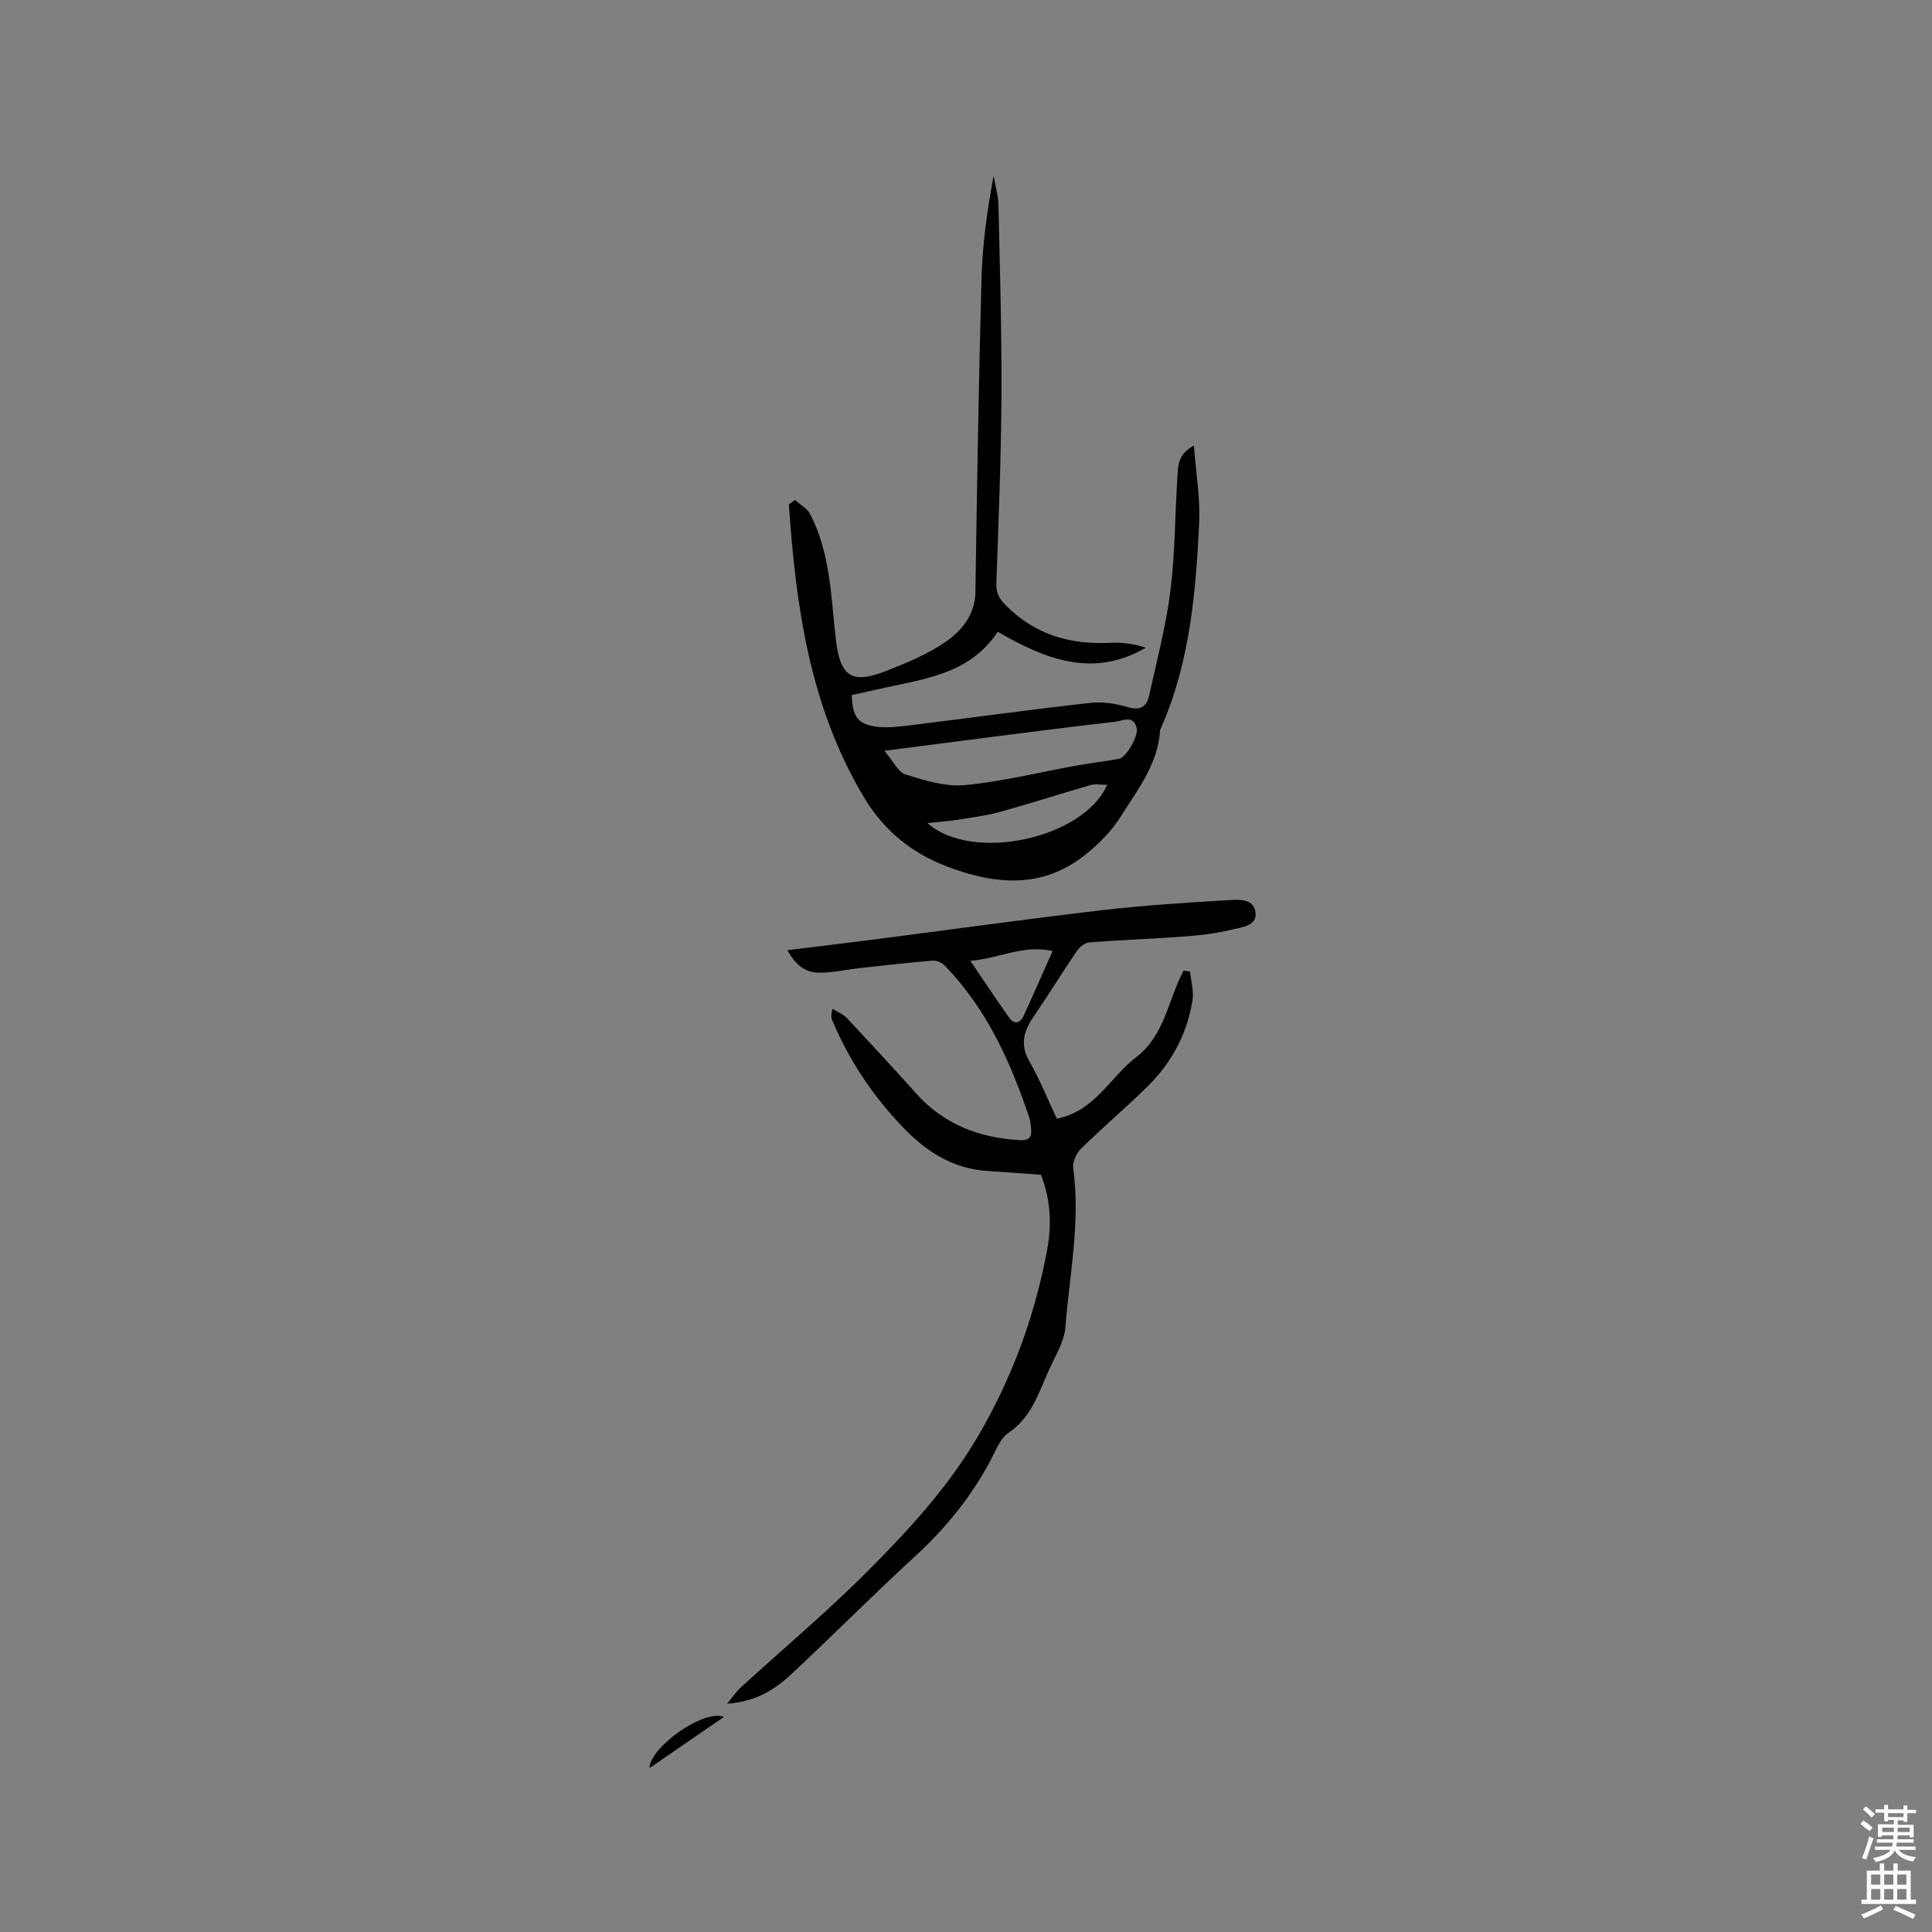 <svg enable-background="new 0 0 400 400" viewBox="0 0 400 400" xmlns="http://www.w3.org/2000/svg"><rect x="0" y="0" width="400" height="400" fill="#808080" stroke="none"/><path d="m385.2 377.6.6-.7c.6.4 1.3.9 1.9 1.5l-.6.7c-.8-.5-1.4-1-1.9-1.5zm.3 7.1c.6-1.4 1.1-2.9 1.5-4.5.3.1.6.3.9.4-.5 1.4-1 2.9-1.5 4.4zm.2-10.1.6-.6c.7.5 1.3 1.1 1.9 1.6l-.7.7c-.6-.6-1.2-1.2-1.8-1.7zm8.4-.8h.8v.9h1.8v.7h-1.8v1.8h-.8v-.3h-1.2v.9h3.3v2.6h-.8v-.4h-2.5c0 .3 0 .6-.1.8h3.4v.7h-3.5c0 .3-.1.6-.1.8h4v.7h-3.5c.7.9 1.9 1.3 3.6 1.5-.2.2-.4.5-.6.9-1.9-.3-3.2-1.1-3.8-2.3-.5 1.1-1.8 2-3.9 2.4-.2-.3-.4-.5-.6-.8 1.9-.4 3.1-.9 3.6-1.7h-3.2v-.7h3.5c.1-.2.1-.5.2-.8h-3.3v-.7h3.4c0-.2 0-.5 0-.8h-2.4v.3h-.8v-2.6h3.3v-.9h-1.2v.3h-.8v-1.8h-1.8v-.7h1.8v-.9h.8v.9h3.2zm-4.4 5.5h2.4c0-.3 0-.6 0-.9h-2.4zm1.2-3.1h3.2v-.8h-3.2zm4.4 2.2h-2.4v.9h2.5v-.9z" fill="#fcfafa"/><path d="m389.2 385.8h.9v1.5h1.9v-1.5h.9v1.5h2.7v6h1.1v.9h-11.3v-.9h1.1v-6h2.7zm.2 8.7.5.8c-1.2.6-2.5 1.3-4 1.9-.2-.3-.3-.6-.6-.8 1.6-.6 3-1.3 4.1-1.9zm-2-4.3h1.9v-2.1h-1.9zm0 3.1h1.9v-2.2h-1.9zm2.7-3.1h1.9v-2.1h-1.9zm0 3.1h1.9v-2.2h-1.9zm2.4 1.3c1.4.6 2.7 1.2 4.1 1.8l-.5.9c-1.5-.7-2.8-1.4-4.1-1.9zm2.2-6.5h-1.9v2.1h1.9zm-1.9 5.2h1.9v-2.2h-1.9z" fill="#fcfafa"/><g fill="#010100"><path d="m164.59 103.5c1.07.98 2.53 1.76 3.16 2.98 4.16 8.02 4.29 16.97 5.27 25.64.89 7.83 3.1 9.69 10.49 6.78 4.22-1.66 8.54-3.44 12.24-5.99 3.4-2.34 6.13-5.63 6.2-10.4.33-21.63.67-43.25 1.26-64.87.19-7.06 1.18-14.09 2.5-21.23.35 2.02.96 4.03 1.01 6.06.3 13.17.69 26.34.62 39.51-.07 12.93-.6 25.86-1.06 38.78-.07 2.02.6 3.21 1.99 4.6 6.05 6.07 13.38 8.17 21.72 7.72 2.42-.13 4.86.24 7.23 1.02-10.95 6.37-20.82 2.39-30.65-3.31-6.04 9.18-16.04 9.83-25.32 12.04-1.64.39-3.29.72-4.89 1.07.11 4.47 1.21 6.06 5.21 6.56 2.26.28 4.63-.02 6.92-.3 12.39-1.53 24.76-3.24 37.16-4.63 2.57-.29 5.36.13 7.85.87 2.64.79 3.92-.13 4.42-2.41 1.59-7.22 3.49-14.41 4.41-21.72.98-7.76.91-15.65 1.44-23.47.15-2.19-.04-4.71 3.42-6.56.42 5.76 1.33 10.97 1.08 16.13-.69 14.41-1.94 28.78-7.85 42.24-.09.19-.22.39-.23.59-.45 7.01-4.68 12.35-8.19 17.91-1.87 2.97-4.51 5.62-7.27 7.83-8.96 7.17-18.78 6.25-28.76 2.42-7.37-2.82-13.06-7.51-17.16-14.39-11.15-18.72-14.05-39.42-15.48-60.52.42-.31.84-.63 1.26-.95zm18.51 51.94c1.85 2.16 2.84 4.44 4.39 4.91 3.97 1.23 8.28 2.58 12.29 2.2 7.77-.74 15.42-2.67 23.12-4.05 2.92-.53 5.87-.86 8.79-1.4 1.48-.27 4.07-4.74 3.64-6.41-.72-2.8-2.99-1.4-4.49-1.24-8.43.92-16.83 2.03-25.24 3.09-7.12.91-14.23 1.83-22.5 2.9zm46.13 7.05c-1.41 0-2.48-.23-3.42.04-6.26 1.81-12.46 3.82-18.74 5.56-2.87.79-5.86 1.16-8.8 1.63-1.88.3-3.78.42-6.24.69 9.19 8.24 32.32 3.24 37.2-7.92z"/><path d="m150.55 352.73c1.27-1.55 1.9-2.53 2.74-3.29 8.75-8 17.85-15.64 26.22-24.02 8.45-8.46 16.6-17.29 22.75-27.69 7.18-12.15 12.01-25.22 14.56-39.08.96-5.23.65-10.53-1.3-15.43-3.83-.27-7.5-.56-11.16-.79-7.23-.46-12.79-4.18-17.57-9.2-6.12-6.42-10.99-13.7-14.44-21.9-.24-.56-.36-1.16.03-2.46.99.63 2.17 1.08 2.95 1.91 4.86 5.18 9.68 10.4 14.42 15.68 5.74 6.39 13.05 9.12 21.43 9.6 1.96.11 2.48-.69 2.29-2.38-.08-.74-.11-1.5-.34-2.2-3.89-11.61-8.85-22.64-17.54-31.57-.58-.6-1.68-1.08-2.49-1.02-5.03.41-10.05.98-15.07 1.54-2.72.3-5.43.92-8.15.96-3.08.05-5.1-1.49-6.87-4.67 5.97-.73 11.82-1.42 17.66-2.17 15.76-2.03 31.49-4.23 47.27-6.08 8.72-1.02 17.5-1.57 26.26-2.1 2.17-.13 5.39-.44 5.75 2.58.32 2.77-2.88 3.01-4.79 3.49-3.25.82-6.63 1.2-9.99 1.45-6.54.5-13.11.71-19.65 1.22-.91.07-2.01.96-2.56 1.77-3.03 4.44-5.84 9.03-8.88 13.47-2.06 3.01-3 5.82-.97 9.37 2.18 3.82 3.83 7.95 5.69 11.89 7.89-1.54 11.02-8.6 16.44-12.74 5.98-4.57 6.59-11.95 9.83-17.92l1.32.21c.19 1.96.8 3.99.51 5.87-1.09 7.01-4.35 13.03-9.38 17.98-4.46 4.38-9.25 8.43-13.71 12.81-.96.94-1.78 2.75-1.61 4.02 1.51 11.09-.75 21.99-1.62 32.94-.23 2.92-1.98 5.76-3.26 8.53-2.22 4.83-3.65 10.09-8.56 13.37-1.69 1.12-2.56 3.58-3.6 5.54-4.06 7.66-9.41 14.23-15.81 20.1-8.75 8.02-17.1 16.47-25.79 24.55-3.35 3.07-7.22 5.46-13.01 5.86zm50.35-153.8c2.89 4.25 5.39 8.03 8 11.72 1.16 1.64 2.36 1.15 3.09-.45 1.96-4.27 3.84-8.59 5.94-13.3-6.04-1.38-11.07 1.55-17.03 2.03z"/><path d="m134.49 366.05c.01-4.25 11.2-12.25 15.4-10.59-5.32 3.65-10.15 6.98-15.4 10.59z"/></g></svg>
